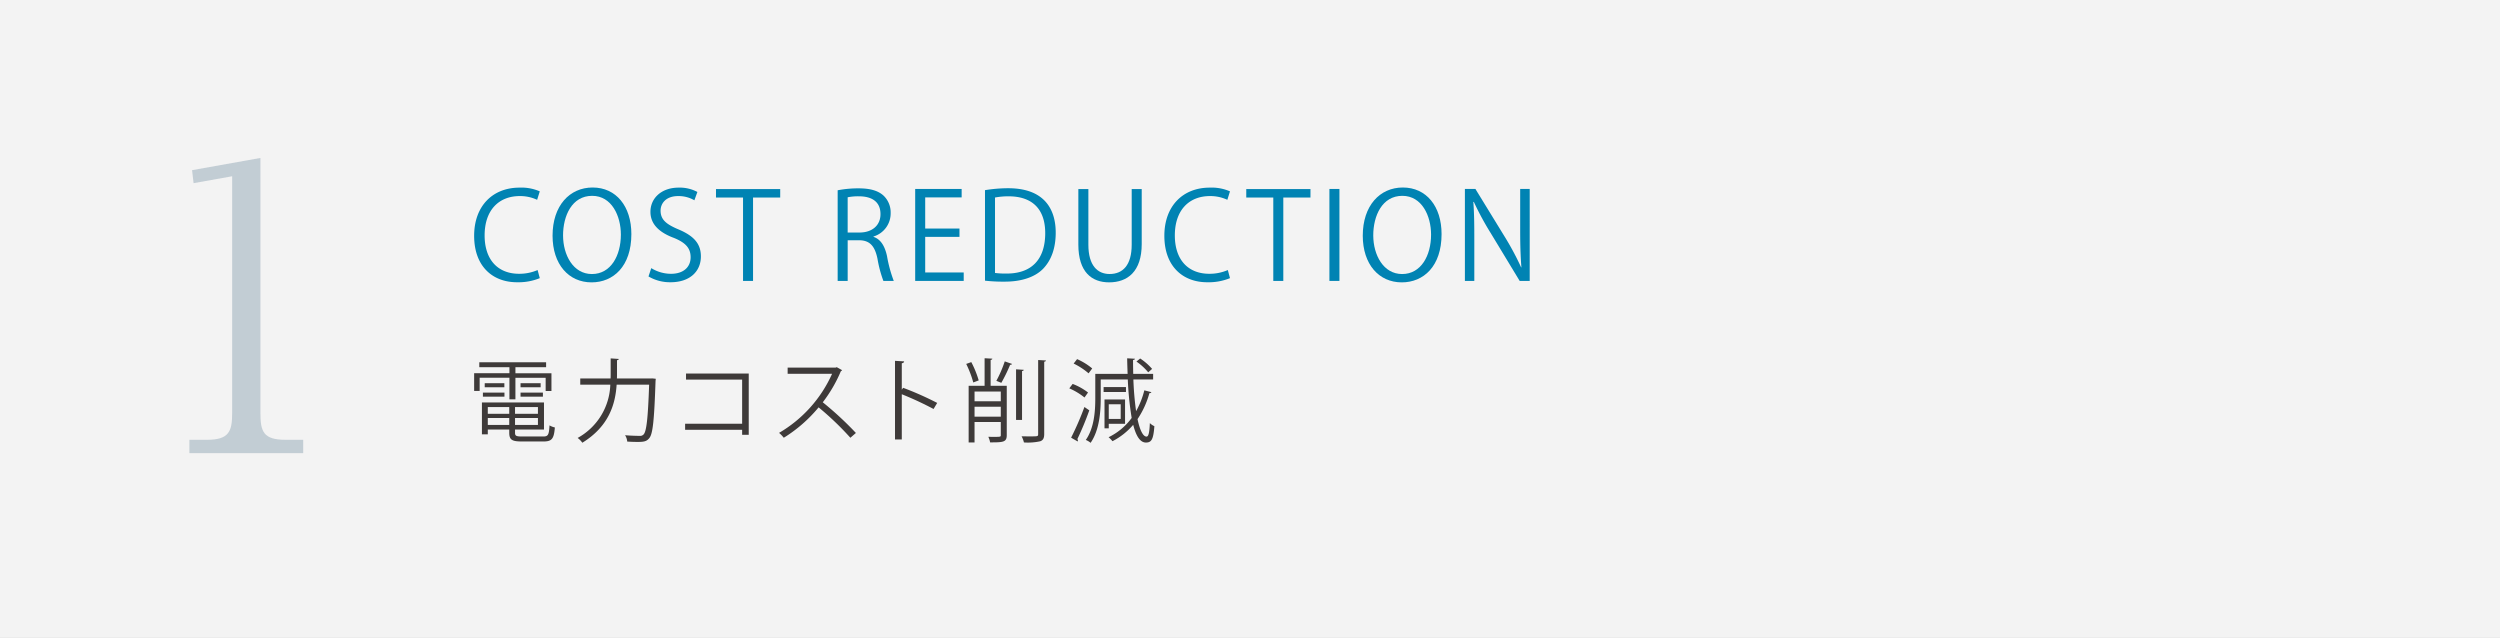 <svg id="top_value_ttl_01" xmlns="http://www.w3.org/2000/svg" width="580" height="148" viewBox="0 0 580 148">
  <rect x="0" y="0" width="580" height="148" fill="#808080" stroke="none"/>
  <path id="パス_75" data-name="パス 75" d="M0,0H580V148H0Z" fill="#fff" opacity="0.9"/>
  <g id="グループ_1" data-name="グループ 1" transform="translate(-12184.821 -6208.615)" opacity="0.2">
    <path id="パス_1" data-name="パス 1" d="M12245.239,6304.356c0,4.342.62,6.292,5.848,6.292h4.076v3.1h-26.405v-3.1h4.075c5.229,0,5.849-2.038,5.849-6.292v-54.848l-8.948,1.6-.355-3.013,15.861-2.836Z" fill="#003559"/>
  </g>
  <g id="グループ_3" data-name="グループ 3" transform="translate(-12187.782 -6213.615)">
    <g id="グループ_2" data-name="グループ 2">
      <path id="パス_2" data-name="パス 2" d="M12313.013,6278.144a13.094,13.094,0,0,1-5.319.952c-5.487,0-9.911-3.556-9.911-10.78,0-6.888,4.283-11.172,10.526-11.172a10.617,10.617,0,0,1,4.7.868l-.615,1.96a9.269,9.269,0,0,0-4.031-.868c-4.845,0-8.149,3.248-8.149,9.128,0,5.6,3.025,8.9,8.008,8.9a10.577,10.577,0,0,0,4.284-.868Z" fill="#0083b3"/>
      <path id="パス_3" data-name="パス 3" d="M12334.259,6267.924c0,7.5-4.2,11.2-9.239,11.2-5.292,0-9.044-4.172-9.044-10.836,0-6.944,3.947-11.172,9.3-11.172C12330.732,6257.116,12334.259,6261.484,12334.259,6267.924Zm-15.847.308c0,4.536,2.351,8.96,6.691,8.96,4.4,0,6.721-4.284,6.721-9.156,0-4.284-2.1-8.988-6.664-8.988C12320.456,6259.048,12318.412,6263.7,12318.412,6268.232Z" fill="#0083b3"/>
      <path id="パス_4" data-name="パス 4" d="M12348.877,6260.084a7.248,7.248,0,0,0-3.752-.98c-2.968,0-4.088,1.82-4.088,3.36,0,2.1,1.288,3.164,4.144,4.368,3.444,1.456,5.208,3.22,5.208,6.272,0,3.388-2.464,5.992-7.056,5.992a9.821,9.821,0,0,1-5.1-1.344l.644-1.932a8.7,8.7,0,0,0,4.592,1.316c2.856,0,4.536-1.54,4.536-3.836,0-2.1-1.147-3.388-3.92-4.508-3.22-1.2-5.4-3.08-5.4-6.02,0-3.248,2.633-5.628,6.524-5.628a8.673,8.673,0,0,1,4.368,1.008Z" fill="#0083b3"/>
      <path id="パス_5" data-name="パス 5" d="M12368.789,6259.44h-6.3v19.348h-2.324V6259.44h-6.273v-1.96h14.9Z" fill="#0083b3"/>
      <path id="パス_6" data-name="パス 6" d="M12390.431,6268.568c1.651.532,2.633,2.128,3.137,4.452a31.154,31.154,0,0,0,1.567,5.768h-2.408a28.182,28.182,0,0,1-1.371-5.152c-.616-2.968-1.792-4.284-4.313-4.284h-2.6v9.436h-2.324V6257.76a25.258,25.258,0,0,1,4.843-.448c2.773,0,4.593.56,5.853,1.736a5.372,5.372,0,0,1,1.6,3.976,5.6,5.6,0,0,1-3.977,5.46Zm-3.248-1.008c2.969,0,4.872-1.68,4.872-4.256,0-3.164-2.38-4.144-4.983-4.144a12.48,12.48,0,0,0-2.632.224v8.176Z" fill="#0083b3"/>
      <path id="パス_7" data-name="パス 7" d="M12411.361,6278.788h-11.256v-21.336h10.779v1.96h-8.456v7.224h7.952v1.932h-7.952v8.26h8.933Z" fill="#0083b3"/>
      <path id="パス_8" data-name="パス 8" d="M12416.3,6257.732a33.9,33.9,0,0,1,5.376-.448c8.569,0,11.032,5.068,11.032,10.3,0,3.388-.9,6.272-2.912,8.372-1.876,1.932-4.983,3-8.876,3a37.8,37.8,0,0,1-4.62-.224Zm2.324,19.208a19.23,19.23,0,0,0,2.716.14c5.769,0,8.933-3.276,8.933-9.38,0-5.544-2.969-8.54-8.513-8.54a16.7,16.7,0,0,0-3.136.28Z" fill="#0083b3"/>
      <path id="パス_9" data-name="パス 9" d="M12452.661,6270.22c0,6.412-3.3,8.9-7.562,8.9-3.976,0-7.14-2.324-7.14-8.764v-12.88h2.325v12.908c0,4.844,2.128,6.8,4.927,6.8,3.08,0,5.124-2.072,5.124-6.8V6257.48h2.325Z" fill="#0083b3"/>
      <path id="パス_10" data-name="パス 10" d="M12473.142,6278.144a13.094,13.094,0,0,1-5.319.952c-5.488,0-9.911-3.556-9.911-10.78,0-6.888,4.283-11.172,10.527-11.172a10.615,10.615,0,0,1,4.7.868l-.615,1.96a9.269,9.269,0,0,0-4.031-.868c-4.845,0-8.149,3.248-8.149,9.128,0,5.6,3.025,8.9,8.008,8.9a10.577,10.577,0,0,0,4.284-.868Z" fill="#0083b3"/>
      <path id="パス_11" data-name="パス 11" d="M12491.81,6259.44h-6.3v19.348h-2.324V6259.44h-6.271v-1.96h14.9Z" fill="#0083b3"/>
      <path id="パス_12" data-name="パス 12" d="M12496.206,6257.452h2.324v21.336h-2.324Z" fill="#0083b3"/>
      <path id="パス_13" data-name="パス 13" d="M12522.226,6267.924c0,7.5-4.2,11.2-9.238,11.2-5.292,0-9.044-4.172-9.044-10.836,0-6.944,3.946-11.172,9.3-11.172C12518.7,6257.116,12522.226,6261.484,12522.226,6267.924Zm-15.848.308c0,4.536,2.353,8.96,6.693,8.96,4.395,0,6.719-4.284,6.719-9.156,0-4.284-2.1-8.988-6.664-8.988C12508.422,6259.048,12506.378,6263.7,12506.378,6268.232Z" fill="#0083b3"/>
      <path id="パス_14" data-name="パス 14" d="M12542.67,6278.788h-2.324l-6.8-11.228a66.089,66.089,0,0,1-3.836-7.112l-.112.028c.2,2.716.226,5.208.226,8.9v9.408h-2.186v-21.336h2.438l6.887,11.228a66.608,66.608,0,0,1,3.724,6.972l.058-.028c-.226-2.968-.281-5.516-.281-8.876v-9.3h2.212Z" fill="#0083b3"/>
    </g>
  </g>
  <g id="グループ_5" data-name="グループ 5" transform="translate(-12185.274 -6213.615)">
    <g id="グループ_4" data-name="グループ 4">
      <path id="パス_15" data-name="パス 15" d="M12303.462,6306.253v-5h-6.908v3.065h-1.279v-4.115h8.188V6298.8h-6.992v-1.133h15.5v1.133h-7.118v1.407h8.357v4.115h-1.344v-3.065h-7.014v5Zm1.3,7.768c0,.714.273.861,1.639.861h4.892c1.155,0,1.344-.378,1.469-2.582a4.024,4.024,0,0,0,1.239.483c-.21,2.6-.671,3.254-2.624,3.254h-5.039c-2.267,0-2.919-.378-2.919-2.037v-.734h-4.975v1.112h-1.365v-7.39h14.4v6.278h-6.72Zm-7.454-8.377v-.945h5v.945Zm.421-3.128h4.557v.944h-4.557Zm5.689,5.543h-4.975v1.553h4.975Zm-4.975,4.136h4.975v-1.6h-4.975Zm11.631-2.583v-1.553h-5.312v1.553Zm-5.312,2.583h5.313v-1.6h-5.312Zm1.28-9.679h4.662v.944h-4.662Zm0,3.128v-.945h5.188v.945Z" fill="#3e3a39"/>
      <path id="パス_16" data-name="パス 16" d="M12335.915,6301.424c.315,0,.356,0,.671-.021l.82.084a4.226,4.226,0,0,1-.043.483c-.315,9.217-.629,12.345-1.47,13.311-.588.735-1.26.861-2.625.861-.714,0-1.616-.021-2.478-.084a3.154,3.154,0,0,0-.5-1.47c1.491.126,2.835.147,3.359.147a1.09,1.09,0,0,0,.924-.315c.691-.692,1.027-3.716,1.3-11.568h-7.538c-.295,4.451-1.722,9.637-7.958,13.479a4.993,4.993,0,0,0-1.091-1.113,14.624,14.624,0,0,0,7.579-12.366h-6.972v-1.428h7.034c.021-.378.021-.735.021-1.092v-3.569l1.89.126c-.021.147-.146.252-.42.294v3.149c0,.357,0,.714-.021,1.092Z" fill="#3e3a39"/>
      <path id="パス_17" data-name="パス 17" d="M12358.981,6300.269v14.214h-1.532v-1.154h-13.229v-1.407h13.229v-10.246h-13.019v-1.407Z" fill="#3e3a39"/>
      <path id="パス_18" data-name="パス 18" d="M12380.63,6299.492a.436.436,0,0,1-.272.231,32.545,32.545,0,0,1-4.2,7.223,77,77,0,0,1,7.684,7.117l-1.28,1.113a68.652,68.652,0,0,0-7.369-7.054,33.07,33.07,0,0,1-8.083,7.054,7.968,7.968,0,0,0-1.093-1.134,30.1,30.1,0,0,0,12.3-13.71h-10.31V6298.9h11.128l.273-.1Z" fill="#3e3a39"/>
      <path id="パス_19" data-name="パス 19" d="M12401.859,6308.5a75.991,75.991,0,0,0-7.369-3.423v10.5h-1.575V6297.33l2.12.126c-.021.231-.189.378-.545.44v6.131l.313-.441a73.041,73.041,0,0,1,7.9,3.507Z" fill="#3e3a39"/>
      <path id="パス_20" data-name="パス 20" d="M12410.613,6297.624a22.768,22.768,0,0,1,1.72,4.241l-1.259.483a24.171,24.171,0,0,0-1.638-4.305Zm8.229,5.5v11.442c0,1.638-.818,1.68-3.862,1.68a5.039,5.039,0,0,0-.421-1.3c.482.021.944.021,1.345.021,1.531,0,1.552-.021,1.552-.42v-3.023h-6.087v4.745H12410v-13.143h3.7v-6.4l1.8.1c-.02.147-.126.252-.4.294v6Zm-1.387,1.322h-6.087v2.268h6.087Zm-6.087,5.837h6.087v-2.309h-6.087Zm8.69-12.241c-.041.147-.229.21-.439.21a36.614,36.614,0,0,1-2.037,4.179l-1.155-.462a28.07,28.07,0,0,0,1.952-4.514Zm2.73,1.365c-.021.147-.126.252-.4.294v11.338H12421V6299.3Zm3.338-2.267,1.806.1c-.02.168-.126.252-.4.294v16.775c0,1.008-.293,1.449-.924,1.68a13.14,13.14,0,0,1-3.78.273,6.033,6.033,0,0,0-.544-1.428c.776.021,1.49.021,2.078.021,1.679,0,1.763,0,1.763-.546Z" fill="#3e3a39"/>
      <path id="パス_21" data-name="パス 21" d="M12434.128,6302.684a13.932,13.932,0,0,1,3.569,1.994l-.819,1.155a15.319,15.319,0,0,0-3.527-2.121Zm-.356,12.471a66.611,66.611,0,0,0,3.086-7.117l1.135.776a69.732,69.732,0,0,1-2.772,6.677.551.551,0,0,1,.125.315.422.422,0,0,1-.062.231Zm1.386-18.224a14.556,14.556,0,0,1,3.507,2.162l-.84,1.134a16,16,0,0,0-3.465-2.268Zm13.059,4.724a71.387,71.387,0,0,0,.63,7.348,19.476,19.476,0,0,0,1.911-4.829l1.637.42c-.062.147-.209.231-.461.231a20.6,20.6,0,0,1-2.751,6.026c.567,2.709,1.323,4.052,2.079,4.052.42,0,.672-.651.777-3.128a3.708,3.708,0,0,0,1.049.714c-.229,3.212-.734,3.779-1.953,3.8-1.3,0-2.267-1.407-2.96-4.115a15.81,15.81,0,0,1-4.807,3.8,6.3,6.3,0,0,0-.9-.924,14.383,14.383,0,0,0,5.355-4.472,73.223,73.223,0,0,1-.9-8.923h-6.279v4.367c0,3.086-.293,7.37-2.351,10.33a4.238,4.238,0,0,0-1.113-.672c1.975-2.813,2.2-6.761,2.2-9.658v-5.669h7.5c-.042-1.155-.084-2.352-.106-3.611l1.808.1c-.022.168-.148.252-.442.294,0,1.133.022,2.2.042,3.212h4.619v1.3Zm-1.721,1.763v1.134h-5.187v-1.134Zm-3.99,8.525v1.05h-.986v-6.7h4.767v5.648Zm2.772-4.535h-2.772v3.4h2.772Zm4.513-10.624a13.354,13.354,0,0,1,2.771,2.414l-.9.8a13.355,13.355,0,0,0-2.73-2.5Z" fill="#3e3a39"/>
    </g>
  </g>
</svg>
